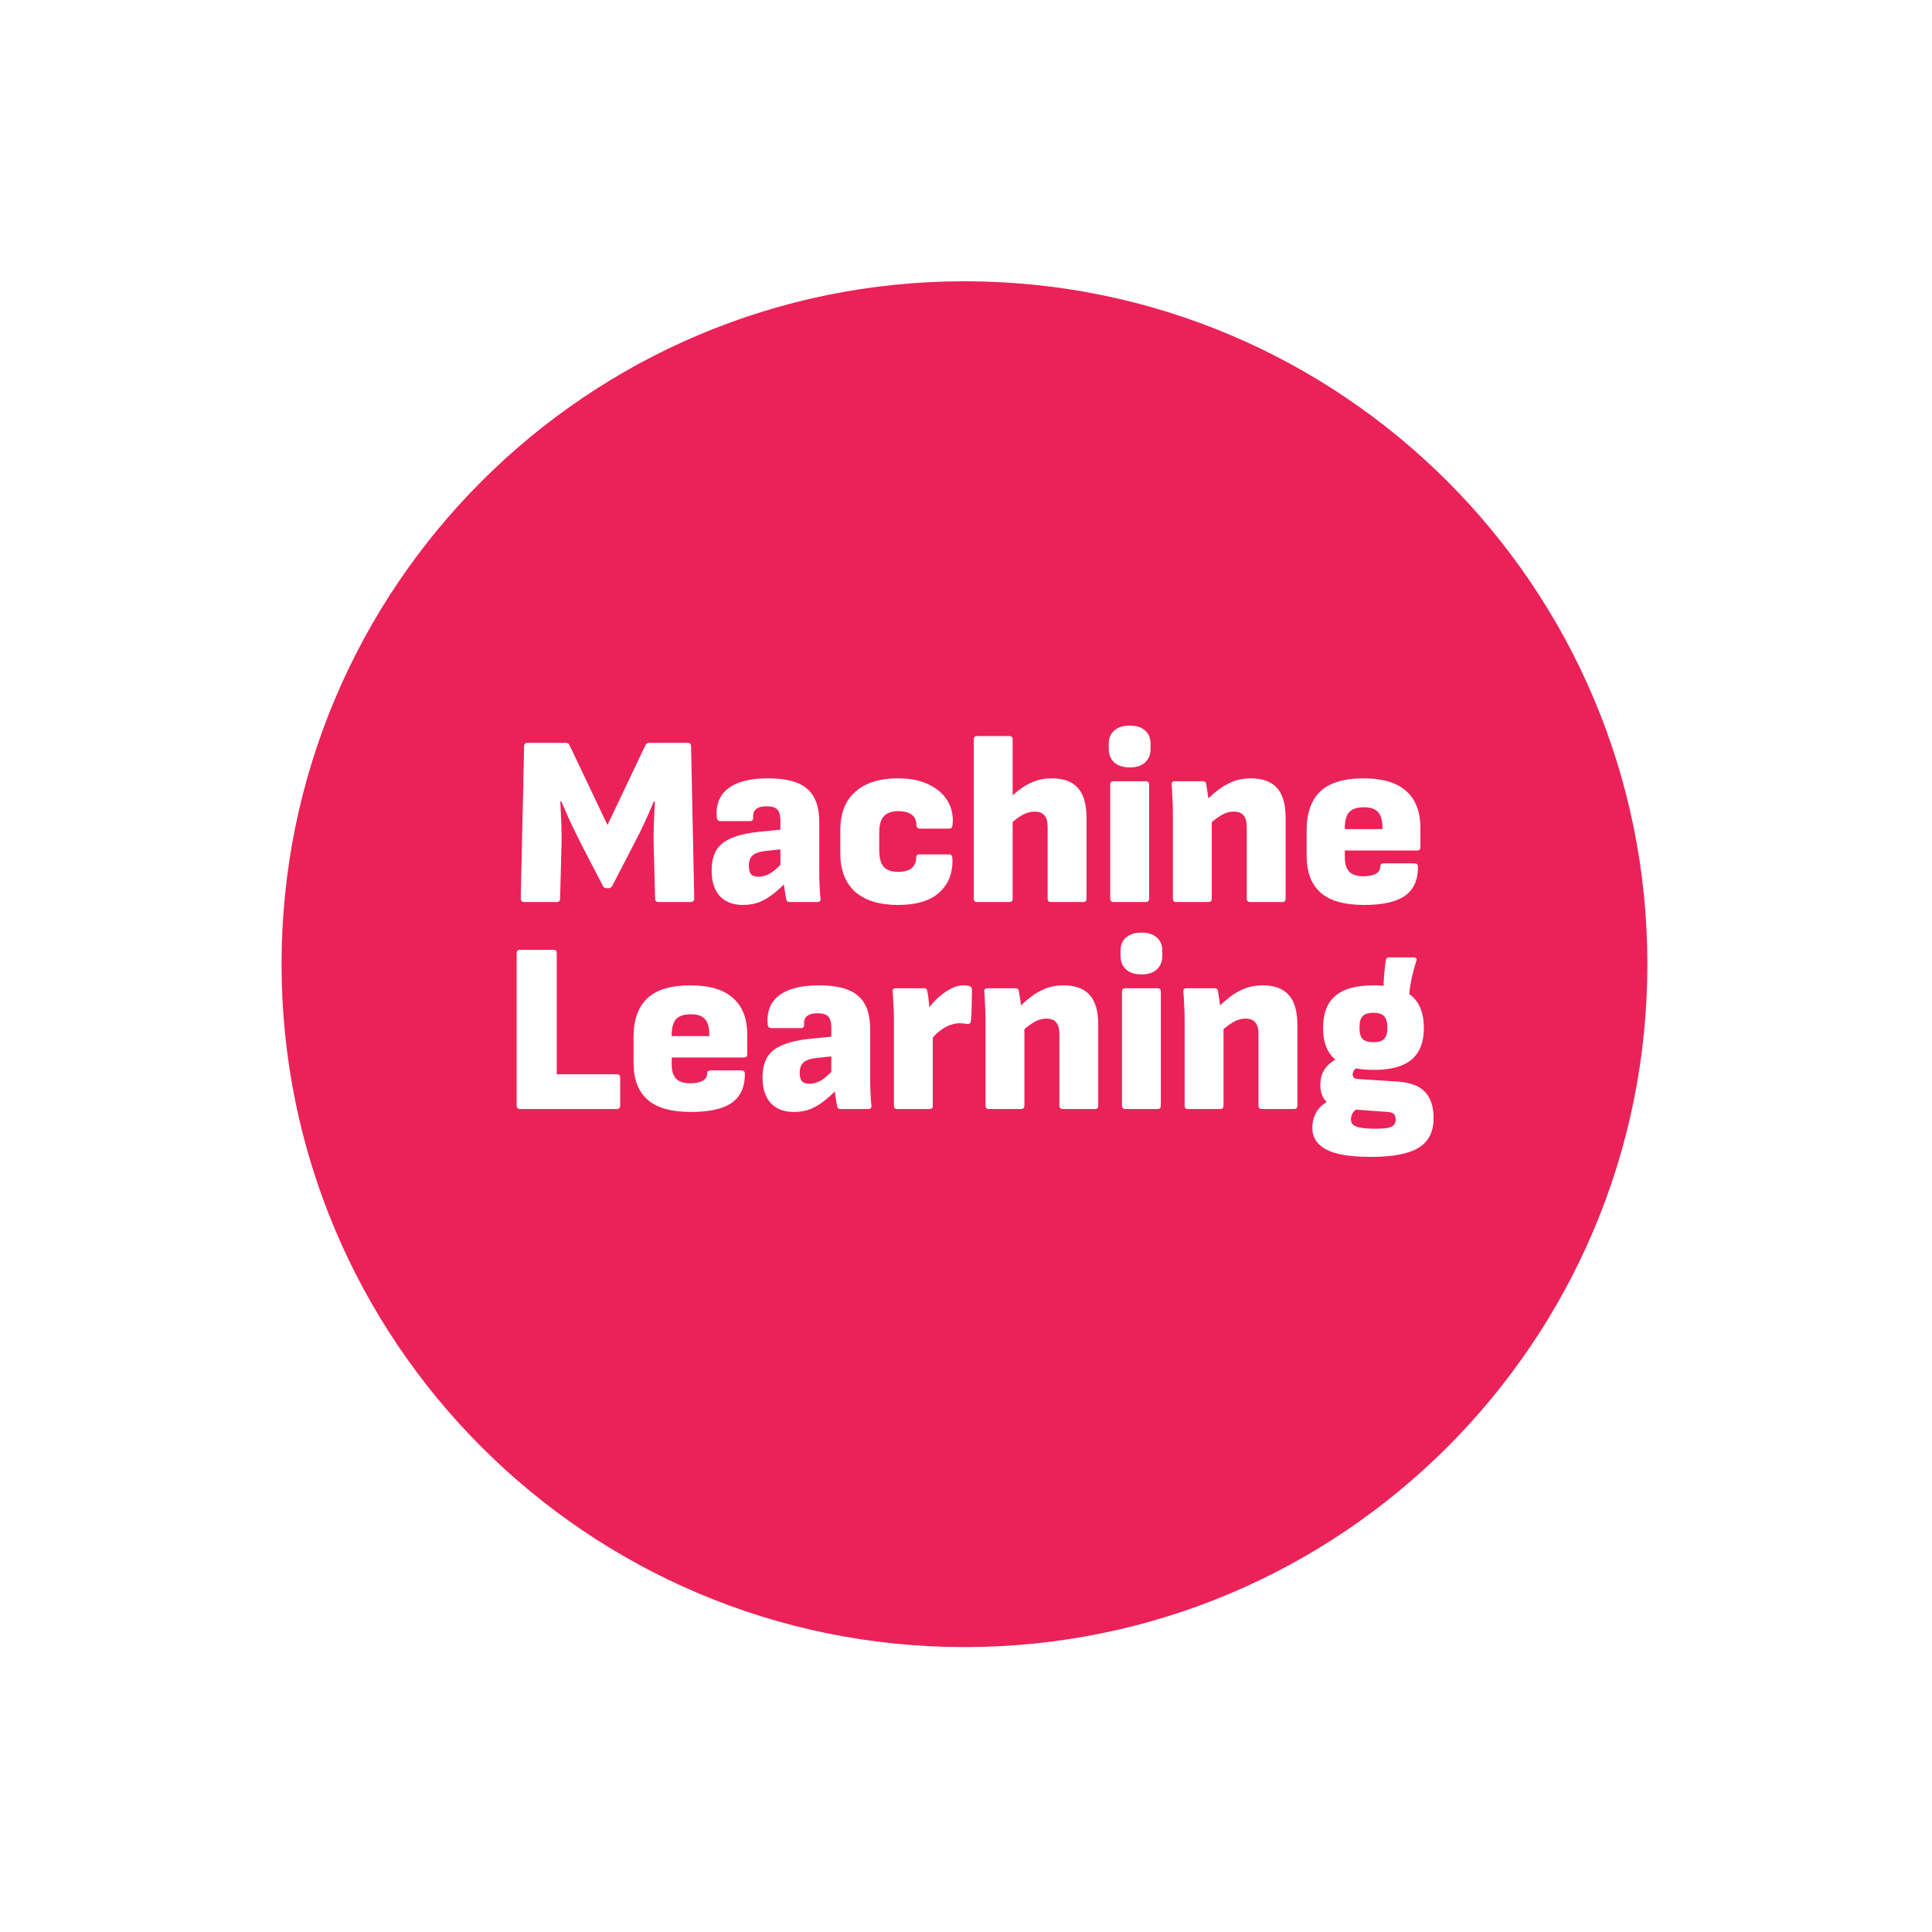 <svg width="224" height="224" viewBox="0 0 224 224" xmlns="http://www.w3.org/2000/svg" fill="none"><path d="M111.822 187.76c43.729 0 79.178-35.449 79.178-79.178 0-43.728-35.449-79.178-79.178-79.178s-79.178 35.449-79.178 79.178 35.449 79.178 79.178 79.178z" fill="#EA2258" filter="url(#a)"/><path d="M60.769 104.582c-.113 0-.207-.037-.282-.112-.075-.075-.113-.169-.113-.282l.394-17.666c0-.263.122-.394.366-.394h4.48c.207 0 .347.094.423.282l4.395 9.241 4.395-9.241c.094-.188.244-.282.451-.282h4.452c.263 0 .394.132.394.394l.366 17.666c0 .113-.038.207-.113.282-.075.075-.16.112-.254.112h-3.775c-.263 0-.394-.131-.394-.394l-.169-6.311c-.019-.789-.009-1.615.028-2.479.037-.883.075-1.709.113-2.479h-.113c-.319.751-.667 1.54-1.043 2.367-.376.826-.77 1.625-1.183 2.395l-2.592 5.015c-.094.188-.254.281-.479.281h-.169c-.225 0-.376-.093-.451-.281l-2.62-5.043c-.376-.751-.761-1.54-1.155-2.367-.376-.845-.723-1.634-1.043-2.367h-.113c.038.789.075 1.615.113 2.479.038.864.047 1.691.028 2.479l-.169 6.311c0 .263-.132.394-.395.394h-3.775zM91.554 104.582c-.113 0-.207-.028-.282-.084-.056-.056-.094-.141-.113-.254-.056-.244-.113-.563-.169-.958l-.169-1.239-.338-1.212v-5.691c0-.62-.122-1.052-.366-1.296-.225-.244-.639-.366-1.24-.366-1.108 0-1.625.441-1.55 1.324.019.263-.113.394-.394.394h-3.409c-.244 0-.385-.141-.423-.423-.113-1.503.338-2.63 1.352-3.381 1.014-.77 2.545-1.155 4.592-1.155 2.104 0 3.616.404 4.536 1.212.939.789 1.409 2.085 1.409 3.888v5.607c0 .563.009 1.108.028 1.634.019.526.056 1.052.113 1.578.038.282-.085.422-.366.422h-3.212zm-5.409.339c-1.165 0-2.066-.348-2.705-1.043-.62-.695-.93-1.672-.93-2.93 0-.977.178-1.766.535-2.367.376-.62.986-1.099 1.831-1.437.845-.357 1.991-.601 3.437-.733l2.564-.254-.028 2.282-1.859.197c-.808.075-1.371.244-1.691.507-.319.263-.479.676-.479 1.239 0 .451.085.78.254.987.188.187.47.281.845.281.488 0 .967-.141 1.437-.422.469-.301 1.005-.789 1.606-1.465l.282 2.423c-.488.507-.986.967-1.493 1.38-.488.395-1.024.723-1.606.986-.582.244-1.249.367-2 .367zM104.108 104.921c-2.141 0-3.794-.508-4.958-1.522-1.146-1.033-1.719-2.507-1.719-4.423v-2.789c0-1.916.582-3.381 1.747-4.395 1.164-1.033 2.808-1.55 4.93-1.55 1.447 0 2.649.244 3.607.733.976.47 1.7 1.108 2.169 1.916.47.808.658 1.709.564 2.705-.019.319-.151.479-.395.479h-3.437c-.094 0-.179-.038-.254-.113-.075-.075-.112-.169-.112-.282 0-.564-.188-.977-.564-1.24-.376-.263-.883-.394-1.521-.394-.752 0-1.315.197-1.691.592-.357.376-.535 1.033-.535 1.972v1.916c0 .939.178 1.606.535 2 .376.376.93.564 1.663.564.713 0 1.239-.15 1.577-.451.338-.301.507-.695.507-1.183 0-.263.123-.395.367-.395h3.437c.244 0 .376.132.394.395.094 1.653-.394 2.977-1.465 3.972-1.051.996-2.667 1.494-4.846 1.494zM121.861 104.582c-.263 0-.395-.131-.395-.394v-8.312c0-.601-.122-1.042-.366-1.324-.225-.3-.601-.451-1.127-.451-.545 0-1.089.169-1.634.507-.526.319-1.005.723-1.437 1.212l-.338-2.817c.451-.451.93-.883 1.437-1.296.526-.432 1.108-.779 1.747-1.042.657-.282 1.39-.423 2.197-.423 1.353 0 2.358.366 3.015 1.099.676.733 1.014 1.897 1.014 3.494v9.354c0 .263-.131.394-.394.394h-3.719zm-8.565 0c-.263 0-.395-.131-.395-.394v-18.454c0-.263.132-.394.395-.394h3.719c.263 0 .394.131.394.394v18.454c0 .263-.131.394-.394.394h-3.719zM129.116 104.582c-.263 0-.394-.131-.394-.394v-13.242c0-.244.131-.366.394-.366h3.719c.263 0 .395.122.395.366v13.242c0 .263-.132.394-.395.394h-3.719zm1.86-15.608c-.751 0-1.343-.188-1.775-.563-.432-.394-.648-.92-.648-1.578v-.592c0-.676.216-1.193.648-1.55.432-.376 1.024-.563 1.775-.563.77 0 1.362.188 1.775.563.432.357.648.873.648 1.55v.592c0 .657-.216 1.183-.648 1.578-.413.376-1.005.563-1.775.563zM144.945 104.582c-.263 0-.394-.131-.394-.394v-8.312c0-.601-.122-1.042-.367-1.324-.225-.3-.601-.451-1.126-.451-.545 0-1.081.169-1.606.507-.508.319-1.005.723-1.494 1.212l-.31-2.789c.432-.47.911-.911 1.437-1.324.526-.432 1.108-.779 1.747-1.042.658-.282 1.39-.423 2.198-.423 1.333 0 2.338.366 3.014 1.099.677.733 1.015 1.897 1.015 3.494v9.354c0 .263-.132.394-.395.394h-3.719zm-8.565 0c-.263 0-.394-.131-.394-.394v-9.974c0-.601-.019-1.174-.057-1.719-.018-.545-.047-1.042-.084-1.493-.038-.282.084-.423.366-.423h3.212c.113 0 .207.019.282.056.075.038.122.122.141.254.037.188.075.413.112.676l.113.789c.038.263.056.517.056.761l.367 1.662v9.41c0 .263-.132.394-.395.394h-3.719zM158.174 104.921c-2.31 0-4.001-.479-5.072-1.437-1.07-.958-1.606-2.376-1.606-4.255v-2.986c0-1.972.526-3.466 1.578-4.48 1.071-1.014 2.743-1.521 5.015-1.521 2.198 0 3.841.488 4.931 1.465 1.108.958 1.662 2.395 1.662 4.311v2.198c0 .263-.131.394-.394.394h-8.368v.817c0 .713.169 1.258.507 1.635.338.356.892.535 1.662.535.601 0 1.071-.094 1.409-.282.357-.188.535-.479.535-.873 0-.226.132-.338.395-.338h3.578c.244 0 .376.122.394.366.019 1.521-.479 2.648-1.493 3.381-1.014.714-2.592 1.071-4.733 1.071zm-2.254-8.791h4.367v-.113c0-.864-.169-1.484-.507-1.86-.338-.376-.883-.563-1.634-.563-.789 0-1.362.188-1.719.563-.338.376-.507.996-.507 1.86v.113zM60.296 128.582c-.263 0-.394-.131-.394-.394v-17.665c0-.263.132-.395.394-.395h3.944c.207 0 .31.132.31.395v14.03h6.987c.244 0 .366.132.366.395v3.24c0 .263-.122.394-.366.394h-11.242zM80.13 128.921c-2.31 0-4.001-.479-5.071-1.437-1.071-.958-1.606-2.376-1.606-4.255v-2.986c0-1.972.526-3.466 1.578-4.48 1.071-1.014 2.742-1.521 5.015-1.521 2.198 0 3.841.488 4.931 1.465 1.108.958 1.662 2.394 1.662 4.31v2.198c0 .263-.132.394-.394.394h-8.368v.817c0 .714.169 1.259.507 1.635.338.356.892.535 1.662.535.601 0 1.071-.094 1.409-.282.357-.188.535-.479.535-.873 0-.226.132-.338.395-.338h3.578c.244 0 .376.122.395.366.019 1.521-.479 2.648-1.493 3.381-1.014.714-2.592 1.071-4.733 1.071zm-2.254-8.791h4.367v-.113c0-.864-.169-1.484-.507-1.859-.338-.376-.883-.564-1.634-.564-.789 0-1.362.188-1.719.564-.338.375-.507.995-.507 1.859v.113zM97.456 128.582c-.113 0-.207-.028-.282-.084-.056-.056-.094-.141-.113-.254-.056-.244-.113-.563-.169-.958l-.169-1.239-.338-1.212v-5.691c0-.62-.122-1.052-.366-1.296-.225-.244-.639-.366-1.24-.366-1.108 0-1.625.441-1.55 1.324.019.263-.113.394-.394.394h-3.409c-.244 0-.385-.141-.423-.422-.113-1.503.338-2.63 1.352-3.381 1.014-.77 2.545-1.155 4.593-1.155 2.104 0 3.616.403 4.536 1.211.939.789 1.408 2.085 1.408 3.888v5.607c0 .563.01 1.108.029 1.634.018.526.056 1.052.112 1.578.038.282-.084.422-.366.422h-3.212zm-5.409.339c-1.165 0-2.066-.348-2.705-1.043-.62-.695-.93-1.672-.93-2.93 0-.977.178-1.766.535-2.367.376-.62.986-1.099 1.831-1.437.845-.357 1.991-.601 3.437-.732l2.564-.254-.028 2.282-1.859.198c-.808.075-1.371.244-1.691.507-.319.263-.479.676-.479 1.239 0 .451.085.78.254.987.188.187.47.281.845.281.488 0 .967-.141 1.437-.422.469-.301 1.005-.789 1.606-1.465l.282 2.423c-.488.507-.986.967-1.493 1.38-.488.395-1.024.723-1.606.986-.582.244-1.249.367-2 .367zM104.037 128.582c-.263 0-.394-.131-.394-.394v-10.002c0-.601-.019-1.155-.057-1.662-.018-.526-.047-1.043-.084-1.55-.038-.263.084-.394.366-.394h3.212c.113 0 .207.018.282.056.075.038.122.122.141.254.075.319.131.676.169 1.07.037.376.065.752.084 1.127l.395 1.803v9.298c0 .263-.132.394-.395.394h-3.719zm3.832-7.917l-.31-3.634c.376-.526.798-.996 1.268-1.409.488-.432.977-.77 1.465-1.014.488-.244.939-.366 1.352-.366.301 0 .545.028.733.084.131.038.216.094.253.169.038.075.057.179.057.31 0 .507-.01 1.089-.028 1.747 0 .639-.029 1.24-.085 1.803-.019.15-.066.254-.141.31-.056.056-.159.075-.31.056l-.394-.056c-.169-.019-.329-.028-.479-.028-.357 0-.733.075-1.127.225-.395.15-.789.376-1.183.676-.376.282-.733.658-1.071 1.127zM123.223 128.582c-.263 0-.395-.131-.395-.394v-8.312c0-.601-.122-1.042-.366-1.324-.225-.3-.601-.451-1.127-.451-.545 0-1.08.17-1.606.508-.507.319-1.005.723-1.493 1.211l-.31-2.789c.432-.47.911-.911 1.437-1.324.526-.432 1.108-.78 1.747-1.043.657-.282 1.39-.422 2.197-.422 1.334 0 2.339.366 3.015 1.098.676.733 1.014 1.897 1.014 3.494v9.354c0 .263-.131.394-.394.394h-3.719zm-8.565 0c-.263 0-.395-.131-.395-.394v-9.974c0-.601-.019-1.174-.056-1.718-.019-.545-.047-1.043-.085-1.494-.037-.281.085-.422.367-.422h3.212c.112 0 .206.018.281.056.075.038.122.122.141.254.038.187.075.413.113.676l.113.789c.037.263.056.516.056.76l.366 1.663v9.41c0 .263-.131.394-.394.394h-3.719zM130.478 128.582c-.263 0-.394-.131-.394-.394v-13.242c0-.244.131-.366.394-.366h3.719c.263 0 .395.122.395.366v13.242c0 .263-.132.394-.395.394h-3.719zm1.86-15.608c-.751 0-1.343-.188-1.775-.564-.432-.394-.648-.92-.648-1.578v-.591c0-.676.216-1.193.648-1.55.432-.375 1.024-.563 1.775-.563.77 0 1.362.188 1.775.563.432.357.648.874.648 1.55v.591c0 .658-.216 1.184-.648 1.578-.413.376-1.005.564-1.775.564zM146.307 128.582c-.263 0-.394-.131-.394-.394v-8.312c0-.601-.122-1.042-.367-1.324-.225-.3-.601-.451-1.127-.451-.544 0-1.08.17-1.605.508-.508.319-1.005.723-1.494 1.211l-.31-2.789c.432-.47.911-.911 1.437-1.324.526-.432 1.108-.78 1.747-1.043.657-.282 1.39-.422 2.198-.422 1.333 0 2.338.366 3.014 1.098.677.733 1.015 1.897 1.015 3.494v9.354c0 .263-.132.394-.395.394h-3.719zm-8.565 0c-.263 0-.394-.131-.394-.394v-9.974c0-.601-.019-1.174-.057-1.718-.018-.545-.047-1.043-.084-1.494-.038-.281.084-.422.366-.422h3.212c.113 0 .207.018.282.056.075.038.122.122.141.254.037.187.075.413.112.676l.113.789c.038.263.056.516.056.76l.367 1.663v9.41c0 .263-.132.394-.395.394h-3.719zM158.916 134.133c-2.386 0-4.114-.291-5.184-.874-1.052-.563-1.578-1.399-1.578-2.507 0-.658.16-1.268.479-1.831.319-.545.864-1.015 1.634-1.409l3.381.901c-.357.151-.62.348-.789.592-.15.244-.225.498-.225.761 0 .394.178.667.535.817.376.169 1.033.263 1.972.282 1.109.018 1.832-.057 2.17-.226.338-.15.507-.432.507-.845 0-.282-.075-.498-.225-.648-.151-.132-.395-.207-.733-.225l-5.015-.367c-.864-.056-1.54-.319-2.029-.789-.488-.469-.732-1.117-.732-1.944 0-.432.056-.826.169-1.183.131-.376.338-.723.62-1.042.3-.32.695-.611 1.183-.874l2.648.93c-.338.113-.572.253-.704.422-.113.17-.169.339-.169.508 0 .169.056.3.169.394.132.075.348.122.648.141l4.367.282c1.54.112 2.62.526 3.24 1.239.639.695.958 1.7.958 3.015 0 1.559-.573 2.695-1.718 3.409-1.146.714-3.006 1.071-5.579 1.071zm.338-10.087c-1.991 0-3.465-.394-4.423-1.183-.958-.808-1.437-2.029-1.437-3.663 0-1.69.479-2.939 1.437-3.747.958-.808 2.432-1.211 4.423-1.211s3.456.403 4.395 1.211c.958.808 1.437 2.057 1.437 3.747 0 1.634-.479 2.855-1.437 3.663-.939.789-2.404 1.183-4.395 1.183zm0-3.212c.601 0 1.014-.131 1.24-.394.244-.263.366-.695.366-1.296 0-.601-.122-1.033-.366-1.296-.226-.282-.639-.423-1.24-.423-.62 0-1.052.141-1.296.423-.225.263-.338.695-.338 1.296 0 .601.113 1.033.338 1.296.244.263.676.394 1.296.394zm4.085-5.043l-2.93-1.042c0-.639.028-1.259.085-1.86.056-.601.112-1.117.169-1.549.056-.226.169-.339.338-.339h2.874c.319 0 .432.141.338.423-.226.676-.413 1.381-.564 2.113-.15.733-.253 1.484-.31 2.254z" fill="#fff"/><defs><filter id="a" x=".573" y=".541" width="222.497" height="222.497" filterUnits="userSpaceOnUse" color-interpolation-filters="sRGB"><feFlood flood-opacity="0" result="BackgroundImageFix"/><feColorMatrix in="SourceAlpha" values="0 0 0 0 0 0 0 0 0 0 0 0 0 0 0 0 0 0 127 0" result="hardAlpha"/><feOffset dy="3.207"/><feGaussianBlur stdDeviation="16.035"/><feComposite in2="hardAlpha" operator="out"/><feColorMatrix values="0 0 0 0 0.082 0 0 0 0 0.086 0 0 0 0 0.263 0 0 0 0.2 0"/><feBlend in2="BackgroundImageFix" result="effect1_dropShadow_14_45"/><feBlend in="SourceGraphic" in2="effect1_dropShadow_14_45" result="shape"/></filter></defs></svg>